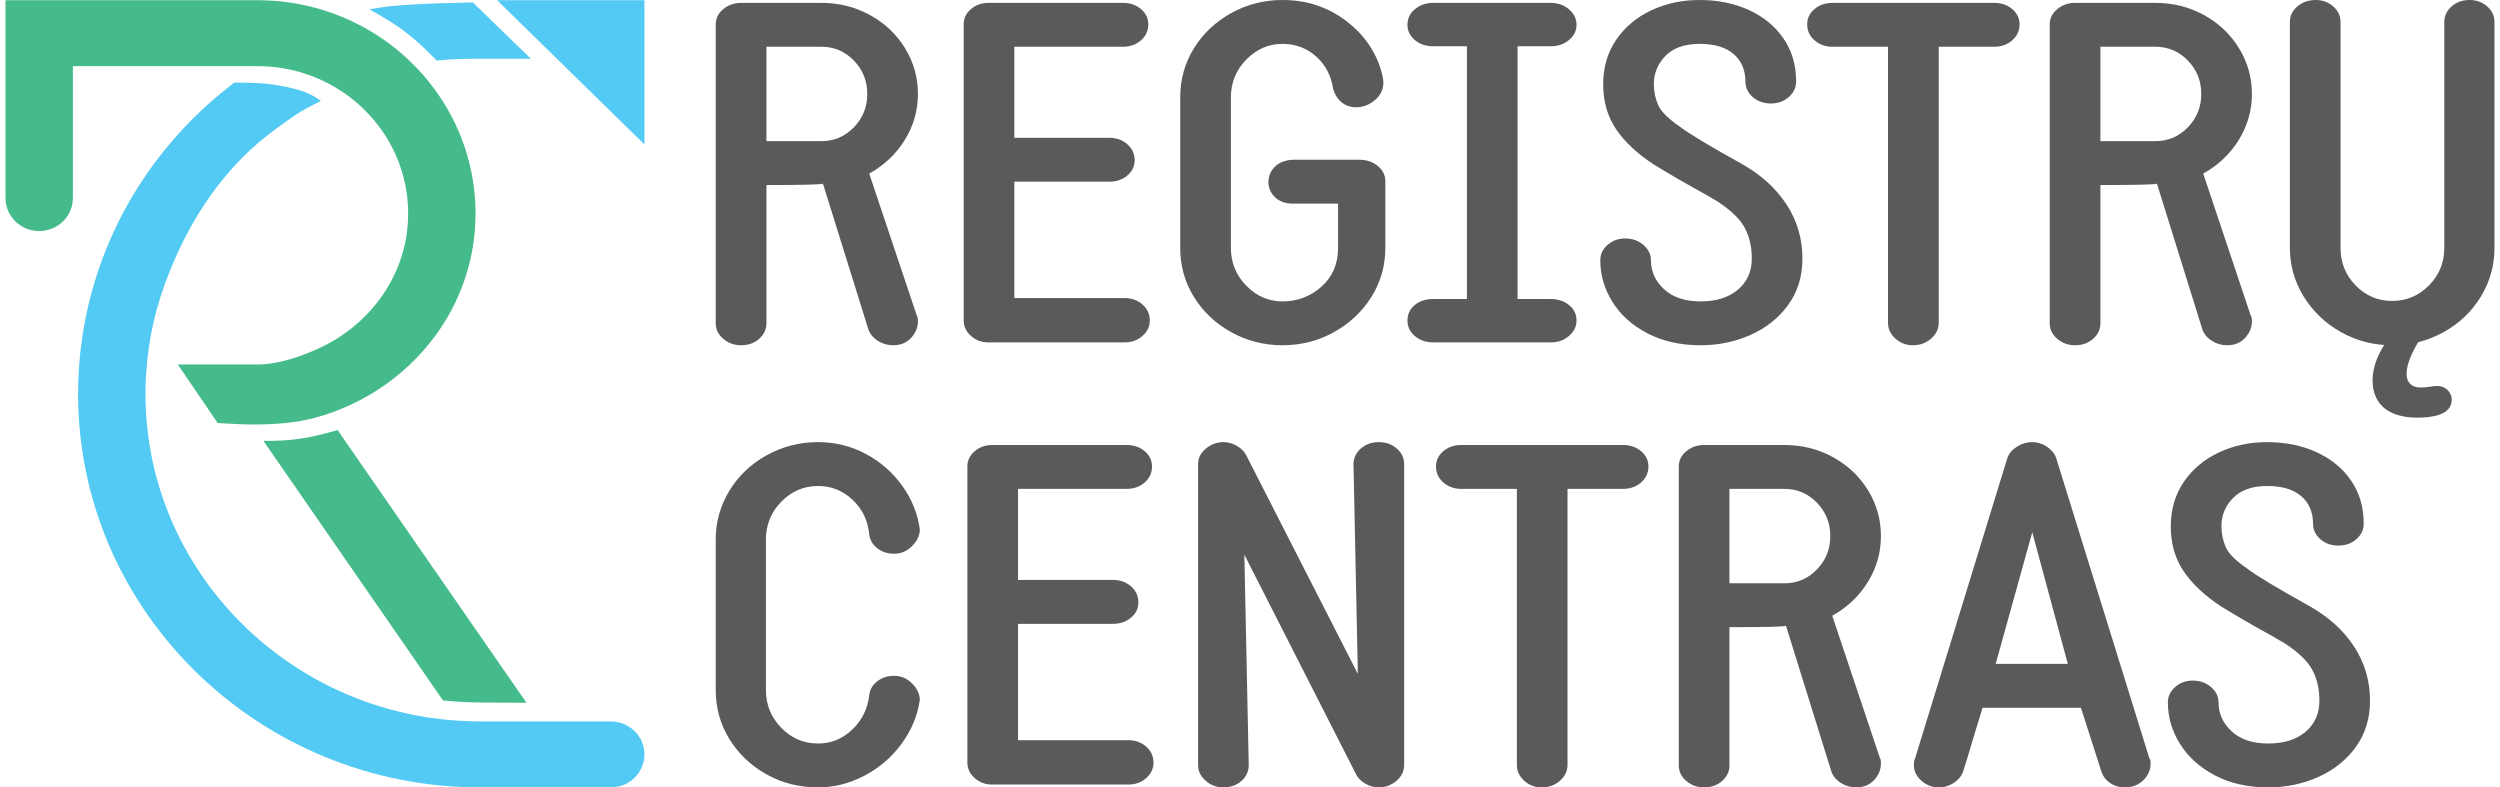 <svg width="127" height="40" viewBox="0 0 127 40" fill="none" xmlns="http://www.w3.org/2000/svg">
<g id="Group 2036">
<path id="Vector" d="M22.505 35.584C23.163 35.641 23.767 35.687 24.422 35.687L26.745 35.701L17.15 21.847C15.749 22.247 14.916 22.409 13.379 22.398L13.655 22.792L22.505 35.584Z" fill="#45BB8B"/>
<path id="Vector_2" d="M24.02 0.122C22.998 0.15 21.713 0.169 20.534 0.255C19.894 0.301 19.295 0.368 18.768 0.475C20.343 1.347 21.007 1.871 22.184 3.076C22.794 3.011 23.508 2.985 24.136 2.985H26.968L24.02 0.122Z" fill="#53CAF3"/>
<path id="Vector_3" d="M25.253 0.01L32.738 7.339V0.01H25.253Z" fill="#53CAF3"/>
<path id="Vector_4" d="M22.076 4.533C21.962 4.378 21.845 4.227 21.724 4.078C21.6 3.927 21.473 3.779 21.341 3.635C20.368 2.569 19.184 1.691 17.853 1.067C17.625 0.96 17.391 0.863 17.154 0.771C16.911 0.677 16.666 0.589 16.416 0.512C15.365 0.187 14.248 0.011 13.089 0.011H0.28V10.062C0.28 10.987 1.046 11.737 1.991 11.737C2.937 11.737 3.702 10.987 3.702 10.062V3.361H13.089C14.753 3.361 16.293 3.886 17.55 4.773C17.708 4.885 17.86 5.001 18.009 5.123C18.155 5.243 18.296 5.369 18.432 5.5C19.851 6.859 20.735 8.753 20.735 10.845C20.735 13.898 18.84 16.497 16.172 17.706C16 17.784 14.549 18.475 13.197 18.514H9.03L11.056 21.488C11.056 21.488 11.865 21.54 12.322 21.556C12.647 21.568 13.161 21.564 13.161 21.564C14.414 21.533 15.33 21.445 16.446 21.094C16.614 21.041 16.936 20.928 17.099 20.866C17.263 20.803 17.423 20.737 17.583 20.667C21.44 18.972 24.157 15.245 24.157 10.845C24.157 8.491 23.384 6.312 22.076 4.533Z" fill="#45BB8B"/>
<path id="Vector_5" d="M31.027 36.649H24.391C24.02 36.649 23.652 36.633 23.286 36.611C23.259 36.609 23.233 36.606 23.206 36.604C22.986 36.59 22.766 36.573 22.548 36.55C22.321 36.526 22.095 36.498 21.869 36.465C13.687 35.269 7.39 28.344 7.39 20.005C7.39 19.738 7.398 19.471 7.41 19.207C7.415 19.113 7.423 19.021 7.429 18.928C7.441 18.759 7.452 18.59 7.469 18.422C7.478 18.326 7.49 18.229 7.501 18.132C7.503 18.116 7.504 18.099 7.507 18.081C7.524 17.938 7.542 17.796 7.562 17.654C7.579 17.543 7.596 17.434 7.615 17.324C7.617 17.31 7.619 17.295 7.621 17.28C7.643 17.154 7.666 17.029 7.691 16.904C7.716 16.77 7.742 16.637 7.771 16.504C7.795 16.396 7.821 16.289 7.848 16.182C7.882 16.037 7.917 15.892 7.956 15.748C7.974 15.681 7.994 15.616 8.013 15.55C8.126 15.156 8.249 14.766 8.39 14.384C9.562 11.196 11.418 8.384 14.157 6.445C14.53 6.181 14.913 5.888 15.31 5.652C15.556 5.507 16.3 5.123 16.3 5.123C15.697 4.7 15.314 4.555 14.085 4.327C13.226 4.168 11.892 4.2 11.892 4.2C11.781 4.287 11.518 4.497 11.496 4.515C8.162 7.171 5.721 10.812 4.614 15.004V15.005C4.609 15.02 4.606 15.035 4.602 15.05C4.532 15.32 4.469 15.593 4.409 15.867C4.395 15.934 4.38 15.999 4.367 16.066C4.309 16.347 4.257 16.629 4.212 16.913C4.203 16.966 4.196 17.019 4.188 17.072C4.149 17.333 4.115 17.596 4.086 17.86C4.08 17.91 4.074 17.959 4.069 18.01C4.039 18.302 4.017 18.596 4.001 18.891C3.997 18.956 3.994 19.022 3.991 19.087C3.977 19.392 3.967 19.697 3.967 20.005C3.967 31.03 13.129 40 24.391 40H31.027C31.973 40 32.738 39.25 32.738 38.325C32.738 37.4 31.973 36.649 31.027 36.649Z" fill="#53CAF3"/>
<path id="Vector_6" d="M38.934 39.335C38.141 38.89 37.514 38.292 37.052 37.542C36.59 36.79 36.359 35.962 36.359 35.058V27.402C36.359 26.514 36.59 25.691 37.052 24.93C37.514 24.173 38.145 23.571 38.946 23.128C39.745 22.683 40.616 22.46 41.557 22.46C42.43 22.46 43.243 22.662 43.993 23.065C44.743 23.469 45.363 24.015 45.85 24.701C46.337 25.388 46.63 26.127 46.729 26.918C46.712 27.225 46.577 27.503 46.32 27.753C46.065 28.004 45.763 28.13 45.417 28.13C45.087 28.13 44.802 28.036 44.564 27.851C44.325 27.665 44.189 27.425 44.155 27.136C44.089 26.441 43.808 25.859 43.313 25.392C42.818 24.923 42.233 24.689 41.557 24.689C40.829 24.689 40.208 24.955 39.687 25.489C39.17 26.021 38.909 26.66 38.909 27.402V35.058C38.909 35.801 39.17 36.439 39.687 36.972C40.208 37.504 40.829 37.77 41.557 37.77C42.216 37.77 42.794 37.537 43.288 37.069C43.784 36.601 44.072 36.02 44.155 35.324C44.189 35.033 44.325 34.795 44.564 34.611C44.802 34.424 45.087 34.331 45.417 34.331C45.763 34.331 46.065 34.456 46.32 34.707C46.577 34.957 46.712 35.235 46.729 35.541C46.614 36.35 46.304 37.098 45.8 37.783C45.297 38.471 44.666 39.011 43.908 39.408C43.149 39.801 42.365 40 41.557 40C40.599 40 39.725 39.778 38.934 39.335Z" fill="#5A5A5A"/>
<path id="Vector_7" d="M58.224 37.928C58.473 38.147 58.597 38.417 58.597 38.74C58.597 39.048 58.473 39.311 58.224 39.528C57.978 39.747 57.673 39.856 57.309 39.856H50.405C50.059 39.856 49.762 39.747 49.514 39.528C49.268 39.311 49.143 39.048 49.143 38.74V23.696C49.143 23.39 49.268 23.131 49.514 22.921C49.762 22.712 50.059 22.606 50.405 22.606H57.236C57.597 22.606 57.904 22.712 58.152 22.921C58.399 23.131 58.522 23.39 58.522 23.696C58.522 24.019 58.399 24.29 58.152 24.508C57.904 24.726 57.597 24.835 57.236 24.835H51.716V29.461H56.541C56.905 29.461 57.211 29.572 57.459 29.789C57.705 30.006 57.831 30.278 57.831 30.601C57.831 30.907 57.705 31.166 57.459 31.376C57.211 31.585 56.905 31.691 56.541 31.691H51.716V37.601H57.309C57.673 37.601 57.978 37.711 58.224 37.928Z" fill="#5A5A5A"/>
<path id="Vector_8" d="M69.375 39.818C69.161 39.698 69.004 39.549 68.907 39.371L63.213 28.178L63.436 38.862C63.436 39.184 63.312 39.455 63.065 39.673C62.817 39.89 62.511 40 62.15 40C61.802 40 61.501 39.887 61.245 39.66C60.99 39.435 60.863 39.169 60.863 38.862V23.575C60.863 23.269 60.995 23.006 61.258 22.788C61.523 22.568 61.819 22.46 62.15 22.46C62.38 22.46 62.603 22.52 62.817 22.64C63.032 22.763 63.188 22.913 63.288 23.088L68.979 34.235L68.757 23.575C68.757 23.269 68.882 23.006 69.128 22.788C69.375 22.568 69.681 22.46 70.045 22.46C70.407 22.46 70.713 22.568 70.959 22.788C71.207 23.006 71.331 23.269 71.331 23.575V38.862C71.331 39.119 71.241 39.351 71.058 39.553C70.877 39.754 70.638 39.895 70.341 39.976L70.391 39.951C70.293 39.984 70.176 40 70.045 40C69.811 40 69.591 39.94 69.375 39.818Z" fill="#5A5A5A"/>
<path id="Vector_9" d="M83.367 22.921C83.615 23.131 83.74 23.39 83.74 23.697C83.74 24.019 83.615 24.29 83.367 24.508C83.121 24.726 82.814 24.835 82.452 24.835H79.63V38.862C79.63 39.169 79.502 39.435 79.246 39.661C78.992 39.887 78.681 40 78.32 40C77.972 40 77.676 39.887 77.428 39.661C77.182 39.435 77.057 39.169 77.057 38.862V24.835H74.237C73.873 24.835 73.568 24.726 73.32 24.508C73.073 24.29 72.948 24.019 72.948 23.697C72.948 23.39 73.073 23.131 73.32 22.921C73.568 22.712 73.873 22.606 74.237 22.606H82.452C82.814 22.606 83.121 22.712 83.367 22.921Z" fill="#5A5A5A"/>
<path id="Vector_10" d="M92.299 28.929C92.752 28.46 92.979 27.895 92.979 27.233C92.979 26.571 92.752 26.005 92.299 25.537C91.844 25.069 91.296 24.835 90.652 24.835H87.856V29.631H90.652C91.296 29.631 91.844 29.398 92.299 28.929ZM95.551 38.788C95.551 39.096 95.436 39.374 95.206 39.625C94.975 39.874 94.67 40 94.289 40C94.026 40 93.778 39.931 93.549 39.794C93.316 39.658 93.15 39.476 93.052 39.249L90.727 31.787C90.676 31.836 89.72 31.86 87.856 31.86V38.886C87.856 39.192 87.732 39.455 87.484 39.673C87.237 39.89 86.932 40 86.568 40C86.222 40 85.921 39.89 85.666 39.673C85.409 39.455 85.282 39.192 85.282 38.886V23.696C85.282 23.39 85.409 23.131 85.666 22.921C85.921 22.711 86.222 22.606 86.568 22.606H90.652C91.544 22.606 92.364 22.812 93.115 23.224C93.866 23.635 94.459 24.196 94.897 24.907C95.333 25.617 95.551 26.393 95.551 27.233C95.551 28.073 95.33 28.851 94.883 29.572C94.438 30.289 93.836 30.859 93.078 31.279L95.503 38.522L95.528 38.547C95.543 38.595 95.551 38.677 95.551 38.788Z" fill="#5A5A5A"/>
<path id="Vector_11" d="M103.239 27.039L101.381 33.725H105.045L103.239 27.039ZM109.251 38.788C109.251 39.113 109.127 39.395 108.881 39.637C108.633 39.878 108.321 40 107.941 40C107.66 40 107.414 39.928 107.198 39.782C106.984 39.637 106.836 39.443 106.752 39.2L105.712 35.955H100.715L100.269 37.407C99.989 38.361 99.806 38.959 99.724 39.2C99.643 39.428 99.485 39.616 99.254 39.77C99.023 39.923 98.767 40 98.487 40C98.158 40 97.862 39.887 97.607 39.66C97.354 39.435 97.224 39.169 97.224 38.862C97.224 38.717 97.24 38.612 97.273 38.546V38.57L101.976 23.26C102.059 23.032 102.22 22.844 102.459 22.691C102.699 22.537 102.957 22.46 103.239 22.46C103.503 22.46 103.749 22.537 103.982 22.691C104.212 22.844 104.368 23.032 104.451 23.26L109.203 38.57H109.227C109.244 38.62 109.251 38.692 109.251 38.788Z" fill="#5A5A5A"/>
<path id="Vector_12" d="M112.528 39.395C111.752 38.99 111.16 38.458 110.747 37.794C110.332 37.133 110.128 36.431 110.128 35.688C110.128 35.381 110.251 35.118 110.498 34.901C110.747 34.681 111.043 34.574 111.389 34.574C111.752 34.574 112.061 34.681 112.318 34.901C112.574 35.118 112.702 35.381 112.702 35.688C112.702 36.253 112.926 36.741 113.369 37.153C113.814 37.565 114.434 37.77 115.225 37.77C116.016 37.77 116.65 37.574 117.119 37.177C117.59 36.782 117.825 36.253 117.825 35.591C117.825 34.994 117.704 34.472 117.464 34.028C117.226 33.584 116.759 33.135 116.067 32.684L115.399 32.295C114.458 31.779 113.608 31.287 112.849 30.818C112.008 30.269 111.369 29.672 110.932 29.025C110.495 28.381 110.276 27.621 110.276 26.748C110.276 25.875 110.498 25.117 110.944 24.47C111.389 23.825 111.983 23.328 112.726 22.981C113.469 22.633 114.284 22.46 115.174 22.46C116.099 22.46 116.933 22.63 117.676 22.97C118.419 23.308 119.003 23.788 119.433 24.41C119.861 25.032 120.076 25.763 120.076 26.604C120.076 26.91 119.953 27.172 119.704 27.389C119.459 27.608 119.151 27.716 118.789 27.716C118.426 27.716 118.12 27.608 117.874 27.389C117.626 27.172 117.502 26.91 117.502 26.604C117.502 26.021 117.305 25.558 116.908 25.21C116.511 24.864 115.934 24.689 115.174 24.689C114.415 24.689 113.84 24.89 113.445 25.295C113.047 25.698 112.849 26.175 112.849 26.724C112.849 27.112 112.926 27.471 113.072 27.802C113.22 28.134 113.592 28.502 114.186 28.903C114.597 29.226 115.647 29.857 117.329 30.795C118.301 31.343 119.058 32.03 119.593 32.853C120.13 33.677 120.397 34.59 120.397 35.591C120.397 36.496 120.159 37.277 119.68 37.94C119.2 38.603 118.566 39.113 117.775 39.468C116.983 39.822 116.132 40 115.225 40C114.202 40 113.303 39.798 112.528 39.395Z" fill="#5A5A5A"/>
<path id="Vector_13" d="M43.377 6.468C43.83 6.001 44.057 5.435 44.057 4.772C44.057 4.11 43.83 3.545 43.377 3.076C42.922 2.61 42.375 2.375 41.731 2.375H38.935V7.17H41.731C42.375 7.17 42.922 6.936 43.377 6.468ZM46.631 16.329C46.631 16.635 46.515 16.914 46.284 17.165C46.052 17.415 45.748 17.539 45.369 17.539C45.104 17.539 44.857 17.471 44.625 17.333C44.394 17.197 44.23 17.015 44.132 16.79L41.805 9.328C41.756 9.375 40.798 9.4 38.935 9.4V16.426C38.935 16.732 38.812 16.994 38.564 17.213C38.316 17.431 38.01 17.539 37.647 17.539C37.3 17.539 36.999 17.431 36.743 17.213C36.487 16.994 36.359 16.732 36.359 16.426V1.237C36.359 0.93 36.487 0.671 36.743 0.461C36.999 0.251 37.3 0.146 37.647 0.146H41.731C42.621 0.146 43.442 0.351 44.192 0.763C44.944 1.175 45.538 1.737 45.975 2.447C46.411 3.158 46.631 3.933 46.631 4.772C46.631 5.612 46.408 6.391 45.963 7.11C45.518 7.829 44.914 8.398 44.157 8.818L46.583 16.062L46.607 16.086C46.623 16.135 46.631 16.217 46.631 16.329Z" fill="#5A5A5A"/>
<path id="Vector_14" d="M58.037 15.468C58.285 15.687 58.409 15.957 58.409 16.28C58.409 16.587 58.285 16.849 58.037 17.067C57.789 17.286 57.484 17.394 57.12 17.394H50.218C49.87 17.394 49.573 17.286 49.326 17.067C49.078 16.849 48.955 16.587 48.955 16.28V1.236C48.955 0.929 49.078 0.671 49.326 0.461C49.573 0.25 49.87 0.146 50.218 0.146H57.047C57.41 0.146 57.716 0.25 57.963 0.461C58.21 0.671 58.334 0.929 58.334 1.236C58.334 1.558 58.21 1.829 57.963 2.047C57.716 2.266 57.41 2.375 57.047 2.375H51.528V7.001H56.354C56.718 7.001 57.023 7.11 57.269 7.328C57.517 7.546 57.641 7.816 57.641 8.14C57.641 8.448 57.517 8.705 57.269 8.915C57.023 9.126 56.718 9.23 56.354 9.23H51.528V15.141H57.12C57.484 15.141 57.789 15.25 58.037 15.468Z" fill="#5A5A5A"/>
<path id="Vector_15" d="M62.542 16.873C61.742 16.43 61.111 15.832 60.648 15.08C60.186 14.33 59.956 13.502 59.956 12.598V4.942C59.956 4.038 60.186 3.21 60.648 2.459C61.111 1.708 61.742 1.111 62.542 0.666C63.343 0.222 64.212 0 65.153 0C66.39 0 67.478 0.363 68.42 1.091C69.359 1.817 69.962 2.729 70.226 3.828C70.259 3.99 70.276 4.111 70.276 4.19C70.276 4.546 70.131 4.845 69.843 5.088C69.553 5.329 69.237 5.45 68.889 5.45C68.626 5.45 68.391 5.375 68.184 5.22C67.978 5.067 67.826 4.837 67.726 4.53C67.629 3.852 67.338 3.299 66.86 2.869C66.383 2.443 65.812 2.229 65.153 2.229C64.445 2.229 63.829 2.496 63.309 3.029C62.789 3.561 62.53 4.2 62.53 4.942V12.598C62.53 13.341 62.789 13.979 63.309 14.511C63.829 15.045 64.445 15.311 65.153 15.311C65.912 15.311 66.571 15.061 67.133 14.56C67.694 14.06 67.973 13.405 67.973 12.598V10.344H65.673C65.292 10.344 64.993 10.235 64.769 10.018C64.545 9.799 64.436 9.546 64.436 9.255C64.436 8.948 64.545 8.685 64.769 8.466C64.993 8.249 65.292 8.132 65.673 8.116H69.062C69.426 8.116 69.734 8.221 69.991 8.43C70.247 8.642 70.375 8.899 70.375 9.207V12.598C70.375 13.502 70.139 14.33 69.67 15.08C69.198 15.832 68.563 16.43 67.764 16.873C66.964 17.318 66.093 17.539 65.153 17.539C64.214 17.539 63.343 17.318 62.542 16.873Z" fill="#5A5A5A"/>
<path id="Vector_16" d="M79.703 15.492C79.959 15.696 80.087 15.957 80.087 16.281C80.087 16.588 79.959 16.85 79.703 17.067C79.447 17.286 79.14 17.395 78.775 17.395H72.812C72.448 17.395 72.139 17.289 71.885 17.079C71.628 16.871 71.5 16.604 71.5 16.281C71.5 15.957 71.625 15.696 71.873 15.492C72.119 15.291 72.431 15.19 72.812 15.19H74.519V2.351H72.812C72.431 2.351 72.119 2.245 71.873 2.034C71.625 1.825 71.5 1.566 71.5 1.26C71.5 0.937 71.628 0.671 71.885 0.461C72.139 0.251 72.448 0.146 72.812 0.146H78.775C79.14 0.146 79.447 0.255 79.703 0.472C79.959 0.69 80.087 0.954 80.087 1.26C80.087 1.567 79.959 1.825 79.703 2.034C79.447 2.245 79.14 2.351 78.775 2.351H77.094V15.19H78.775C79.14 15.19 79.447 15.291 79.703 15.492Z" fill="#5A5A5A"/>
<path id="Vector_17" d="M83.693 16.936C82.917 16.531 82.324 15.999 81.912 15.335C81.499 14.672 81.294 13.972 81.294 13.229C81.294 12.921 81.417 12.659 81.664 12.44C81.912 12.222 82.21 12.113 82.555 12.113C82.917 12.113 83.228 12.222 83.484 12.44C83.739 12.659 83.868 12.921 83.868 13.229C83.868 13.793 84.089 14.281 84.535 14.694C84.979 15.104 85.6 15.311 86.391 15.311C87.183 15.311 87.814 15.113 88.284 14.718C88.755 14.322 88.991 13.793 88.991 13.132C88.991 12.534 88.871 12.013 88.63 11.568C88.392 11.124 87.925 10.676 87.231 10.224L86.564 9.834C85.625 9.319 84.773 8.825 84.016 8.358C83.175 7.809 82.534 7.211 82.098 6.565C81.662 5.92 81.442 5.161 81.442 4.287C81.442 3.413 81.664 2.657 82.11 2.01C82.555 1.366 83.149 0.867 83.892 0.521C84.635 0.174 85.451 0 86.343 0C87.265 0 88.098 0.17 88.842 0.509C89.584 0.848 90.169 1.328 90.598 1.95C91.027 2.573 91.243 3.304 91.243 4.143C91.243 4.45 91.118 4.712 90.87 4.93C90.624 5.147 90.318 5.257 89.955 5.257C89.593 5.257 89.287 5.147 89.039 4.93C88.792 4.712 88.667 4.45 88.667 4.143C88.667 3.561 88.469 3.097 88.074 2.75C87.678 2.403 87.102 2.229 86.343 2.229C85.584 2.229 85.005 2.43 84.61 2.835C84.215 3.239 84.016 3.715 84.016 4.263C84.016 4.652 84.089 5.01 84.238 5.343C84.386 5.674 84.758 6.041 85.352 6.444C85.765 6.768 86.812 7.397 88.495 8.334C89.468 8.882 90.223 9.57 90.759 10.392C91.295 11.217 91.564 12.13 91.564 13.132C91.564 14.035 91.324 14.819 90.845 15.48C90.367 16.143 89.733 16.652 88.941 17.007C88.149 17.362 87.297 17.539 86.391 17.539C85.369 17.539 84.47 17.337 83.693 16.936Z" fill="#5A5A5A"/>
<path id="Vector_18" d="M102.222 0.461C102.469 0.671 102.594 0.929 102.594 1.236C102.594 1.558 102.469 1.829 102.222 2.047C101.976 2.266 101.67 2.375 101.307 2.375H98.487V16.401C98.487 16.709 98.357 16.974 98.103 17.199C97.846 17.426 97.538 17.539 97.174 17.539C96.829 17.539 96.532 17.426 96.284 17.199C96.035 16.974 95.911 16.709 95.911 16.401V2.375H93.091C92.727 2.375 92.424 2.266 92.176 2.047C91.927 1.829 91.805 1.558 91.805 1.236C91.805 0.929 91.927 0.671 92.176 0.461C92.424 0.25 92.727 0.146 93.091 0.146H101.307C101.67 0.146 101.976 0.25 102.222 0.461Z" fill="#5A5A5A"/>
<path id="Vector_19" d="M111.143 6.468C111.597 6.001 111.824 5.435 111.824 4.772C111.824 4.11 111.597 3.545 111.143 3.076C110.69 2.61 110.141 2.375 109.497 2.375H106.7V7.17H109.497C110.141 7.17 110.69 6.936 111.143 6.468ZM114.397 16.329C114.397 16.635 114.281 16.914 114.051 17.165C113.82 17.415 113.514 17.539 113.135 17.539C112.871 17.539 112.622 17.471 112.394 17.333C112.161 17.197 111.995 17.015 111.898 16.79L109.572 9.328C109.521 9.375 108.564 9.4 106.7 9.4V16.426C106.7 16.732 106.577 16.994 106.329 17.213C106.082 17.431 105.776 17.539 105.414 17.539C105.068 17.539 104.766 17.431 104.511 17.213C104.254 16.994 104.126 16.732 104.126 16.426V1.237C104.126 0.93 104.254 0.671 104.511 0.461C104.766 0.251 105.068 0.146 105.414 0.146H109.497C110.387 0.146 111.209 0.351 111.96 0.763C112.709 1.175 113.304 1.737 113.74 2.447C114.178 3.158 114.397 3.933 114.397 4.772C114.397 5.612 114.174 6.391 113.729 7.11C113.283 7.829 112.68 8.398 111.923 8.818L114.348 16.062L114.371 16.086C114.39 16.135 114.397 16.217 114.397 16.329Z" fill="#5A5A5A"/>
<path id="Vector_20" d="M118.924 16.873C118.132 16.43 117.501 15.828 117.031 15.069C116.562 14.311 116.326 13.486 116.326 12.598V1.115C116.326 0.808 116.452 0.544 116.708 0.325C116.965 0.109 117.275 0 117.636 0C117.983 0 118.28 0.109 118.527 0.325C118.775 0.544 118.9 0.808 118.9 1.115V12.598C118.9 13.341 119.155 13.976 119.666 14.499C120.178 15.024 120.795 15.287 121.522 15.287C122.249 15.287 122.869 15.024 123.391 14.499C123.91 13.976 124.17 13.341 124.17 12.598V1.115C124.17 0.808 124.295 0.544 124.54 0.325C124.789 0.109 125.093 0 125.457 0C125.802 0 126.1 0.109 126.348 0.325C126.596 0.544 126.72 0.808 126.72 1.115V12.598C126.72 13.486 126.489 14.311 126.026 15.069C125.564 15.828 124.933 16.43 124.134 16.873C123.332 17.318 122.462 17.539 121.522 17.539C120.582 17.539 119.716 17.318 118.924 16.873Z" fill="#5A5A5A"/>
<path id="Vector_21" d="M123.816 19.606C123.574 19.606 123.329 19.686 122.964 19.686C122.476 19.686 122.253 19.388 122.253 18.99C122.253 18.398 122.65 17.693 123.006 17.102H120.879C120.857 17.162 120.833 17.217 120.809 17.275C120.837 17.276 120.863 17.28 120.894 17.28H121.278C120.811 17.938 120.526 18.651 120.526 19.309C120.526 20.621 121.44 21.217 122.801 21.217C123.513 21.217 124.549 21.098 124.549 20.303C124.549 19.924 124.223 19.606 123.816 19.606Z" fill="#5A5A5A"/>
</g>
</svg>
